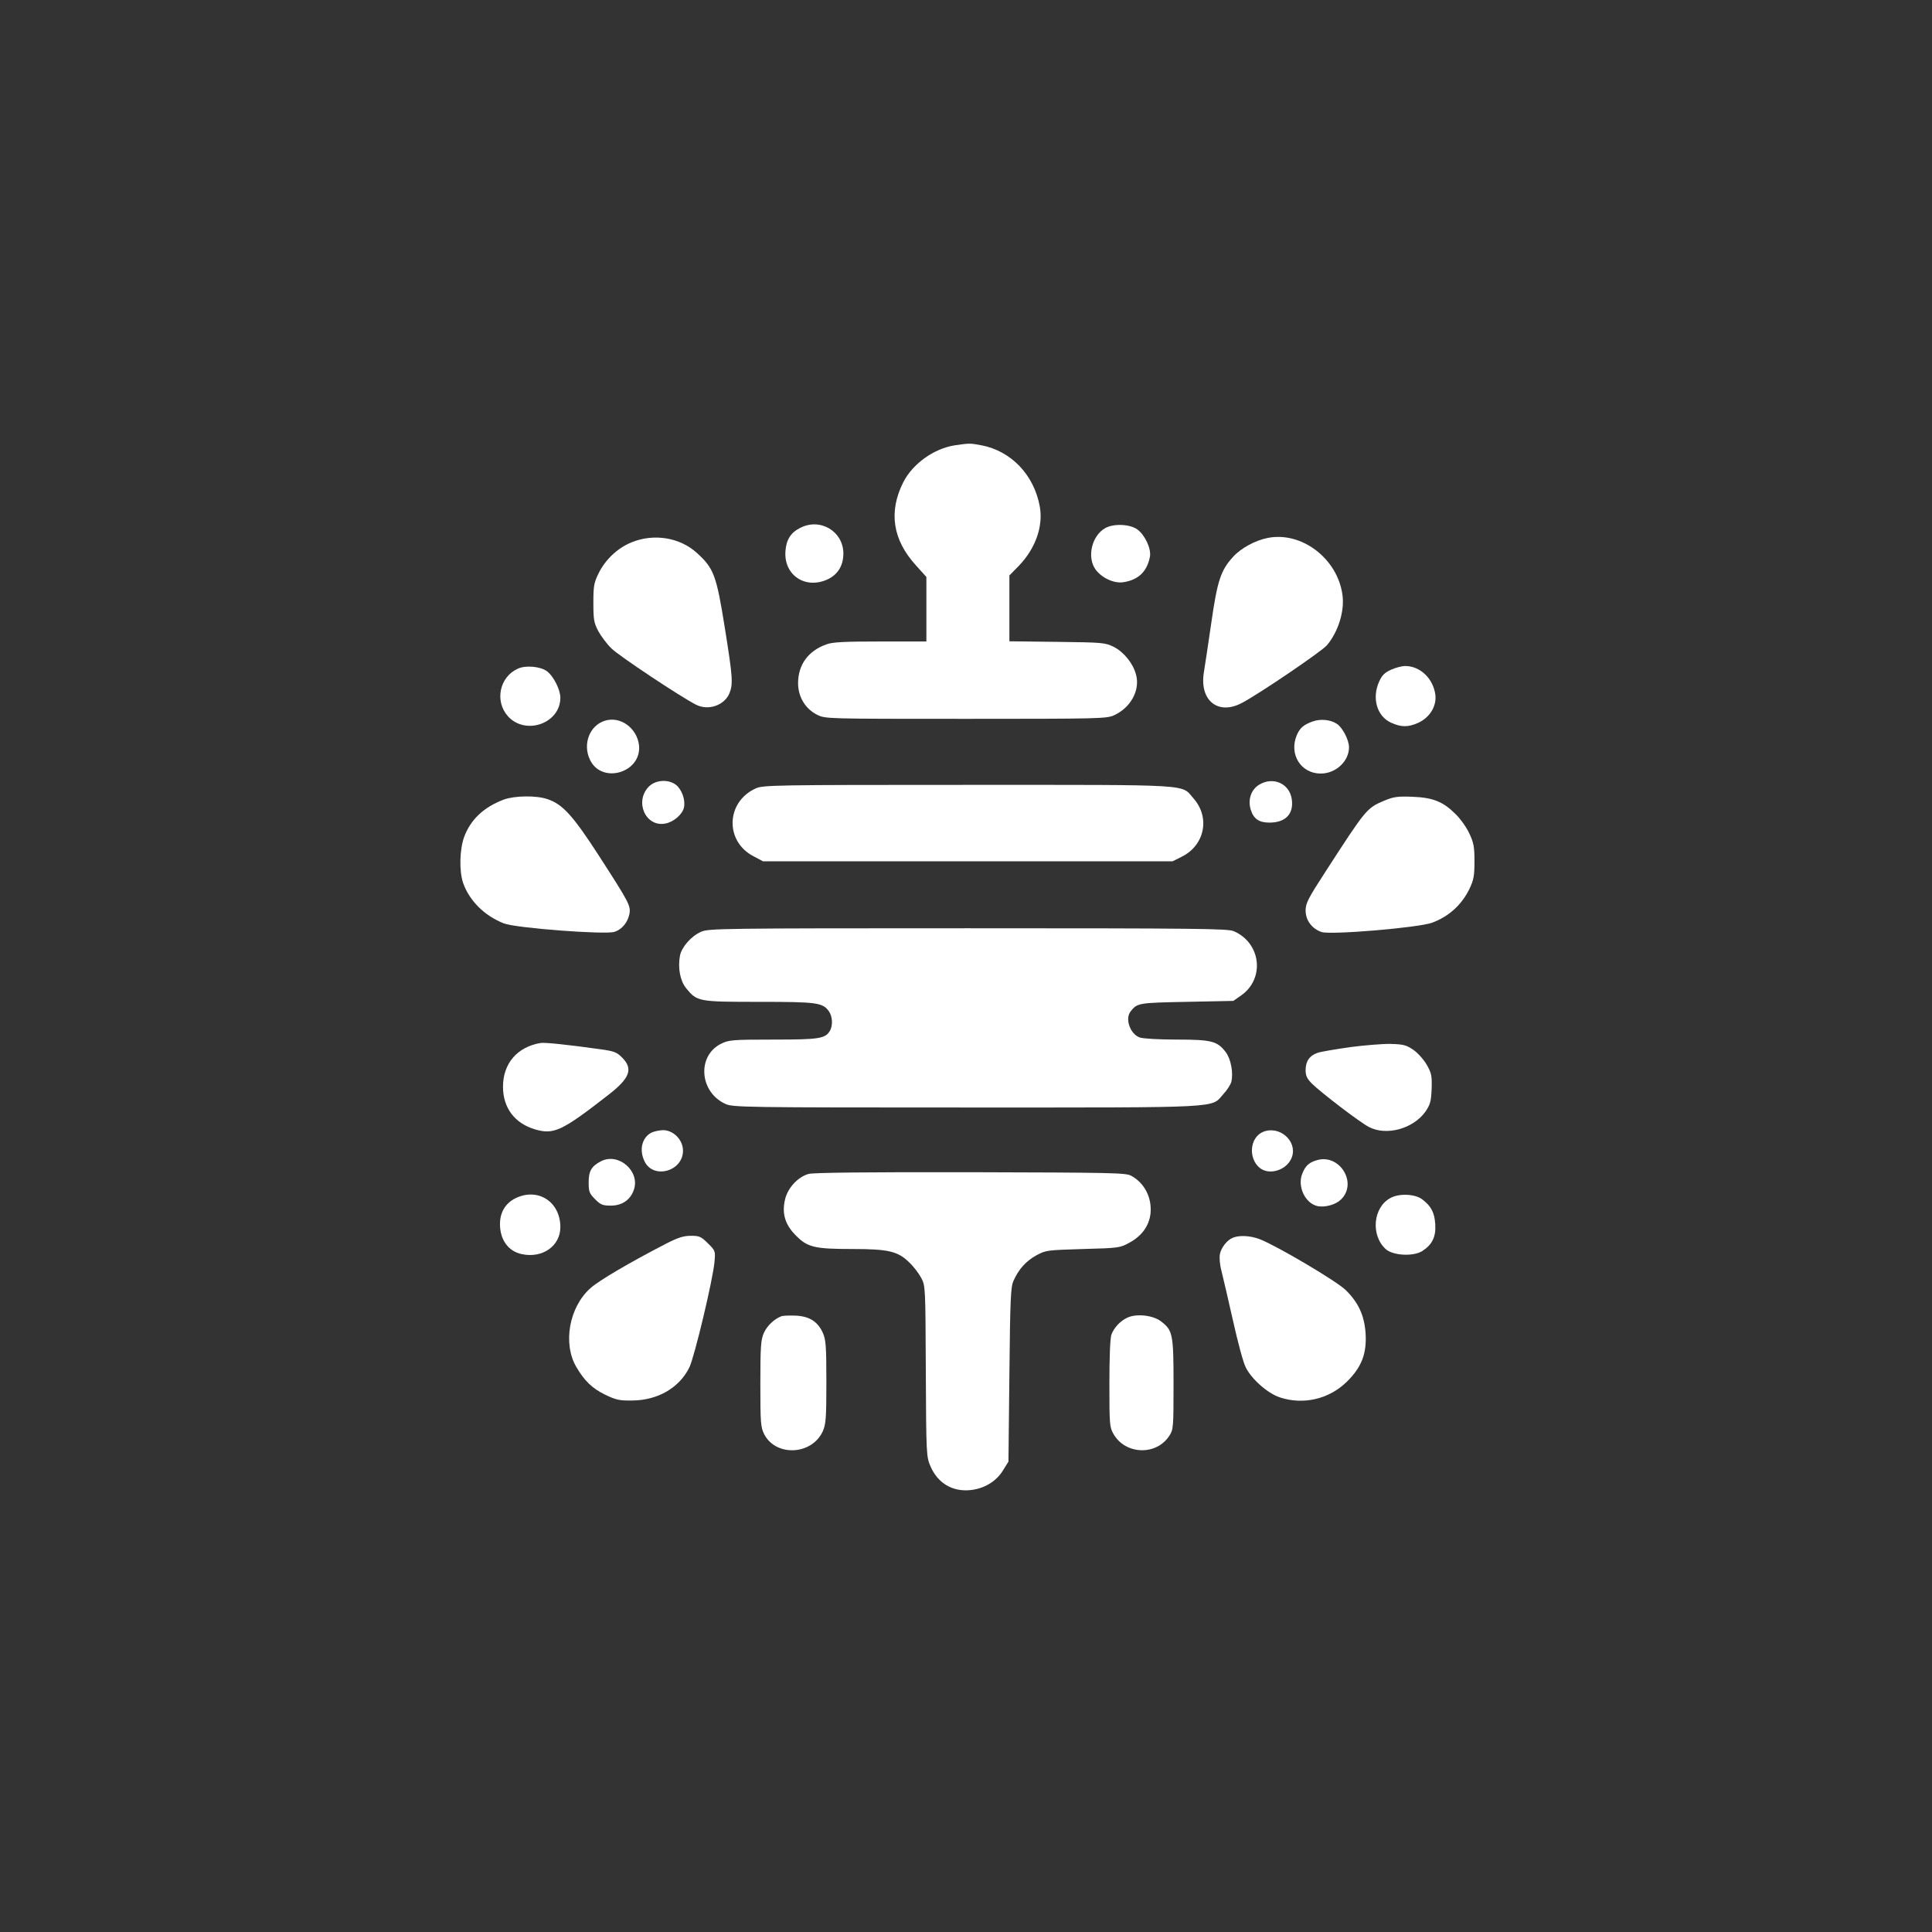 <?xml version="1.0" standalone="no"?>
<!DOCTYPE svg PUBLIC "-//W3C//DTD SVG 20010904//EN"
 "http://www.w3.org/TR/2001/REC-SVG-20010904/DTD/svg10.dtd">
<svg version="1.0" xmlns="http://www.w3.org/2000/svg"
 width="1024pt" height="1024pt" viewBox="0 0 1024 1024"
 preserveAspectRatio="xMidYMid meet">

<rect x="0" y="0" width="1024" height="1024" fill="#333333" stroke="none"/>

<g transform="translate(0,1024) scale(0.1,-0.1)"
fill="#ffffff" stroke="none">
<path d="M5062 7880 c-112 -17 -225 -98 -275 -197 -78 -156 -56 -304 68 -440
l55 -61 0 -171 0 -171 -244 0 c-188 0 -253 -3 -285 -15 -97 -34 -151 -108
-151 -206 0 -73 39 -137 102 -168 44 -21 48 -21 789 -21 703 0 746 1 784 19
89 41 139 134 116 216 -16 60 -65 120 -119 147 -45 22 -59 23 -299 26 l-253 3
0 174 0 175 51 52 c88 92 129 209 110 314 -31 168 -152 294 -310 324 -59 11
-62 11 -139 0z"/>
<path d="M4241 7442 c-50 -25 -74 -63 -78 -124 -9 -126 105 -203 223 -149 54
25 84 73 84 137 0 118 -123 191 -229 136z"/>
<path d="M5860 7442 c-73 -39 -101 -155 -53 -221 34 -45 97 -74 146 -67 81 12
127 57 142 136 7 42 -26 114 -67 144 -39 28 -123 32 -168 8z"/>
<path d="M6720 7389 c-67 -13 -144 -55 -185 -101 -65 -71 -83 -127 -115 -350
-16 -112 -34 -229 -39 -260 -25 -150 74 -231 201 -164 93 49 424 274 451 306
60 71 95 183 82 269 -27 191 -216 335 -395 300z"/>
<path d="M3346 7365 c-73 -30 -138 -91 -174 -165 -24 -49 -27 -67 -27 -155 0
-89 3 -106 26 -150 15 -27 46 -69 70 -92 39 -39 367 -257 448 -298 65 -33 150
-4 177 60 20 50 18 84 -25 352 -44 275 -58 311 -147 392 -91 83 -229 105 -348
56z"/>
<path d="M2745 6696 c-97 -43 -124 -171 -54 -251 93 -105 279 -40 279 97 0 43
-37 116 -72 141 -34 25 -113 32 -153 13z"/>
<path d="M7372 6690 c-33 -15 -47 -29 -62 -62 -40 -88 -12 -184 62 -218 54
-25 92 -25 145 -1 61 28 97 87 91 146 -10 87 -80 155 -160 155 -18 0 -52 -9
-76 -20z"/>
<path d="M3206 6420 c-81 -25 -119 -124 -79 -207 62 -131 274 -69 260 76 -10
92 -99 157 -181 131z"/>
<path d="M6957 6416 c-49 -18 -67 -34 -84 -73 -42 -101 22 -203 127 -203 80 0
150 65 150 139 0 39 -34 105 -65 125 -34 22 -86 27 -128 12z"/>
<path d="M3440 6072 c-79 -79 -19 -217 86 -197 44 8 91 48 99 85 9 40 -11 95
-42 120 -40 31 -107 27 -143 -8z"/>
<path d="M6674 6081 c-43 -26 -61 -79 -45 -132 15 -49 44 -69 99 -69 85 0 129
45 119 122 -11 85 -99 124 -173 79z"/>
<path d="M4005 6061 c-158 -72 -164 -281 -10 -360 l49 -26 1086 0 1085 0 48
24 c122 60 152 207 64 308 -69 78 19 73 -1197 73 -1028 0 -1087 -1 -1125 -19z"/>
<path d="M2670 6002 c-106 -40 -175 -105 -210 -198 -24 -67 -27 -181 -5 -245
33 -93 113 -173 215 -213 61 -25 539 -61 587 -45 40 13 70 50 79 95 8 43 -2
61 -162 309 -137 212 -192 272 -271 299 -60 21 -175 19 -233 -2z"/>
<path d="M7336 5996 c-92 -39 -96 -44 -310 -375 -93 -143 -106 -169 -106 -207
0 -52 34 -97 85 -114 49 -16 517 23 587 50 88 33 156 95 197 180 22 47 26 68
26 145 0 77 -4 98 -27 147 -14 31 -47 78 -73 103 -66 66 -120 88 -230 92 -78
3 -98 0 -149 -21z"/>
<path d="M3715 5301 c-52 -23 -102 -81 -111 -126 -12 -66 1 -133 32 -172 59
-72 64 -73 387 -73 309 0 338 -4 371 -51 18 -27 21 -71 6 -100 -24 -44 -55
-49 -301 -49 -215 0 -236 -2 -275 -21 -131 -63 -118 -257 21 -320 38 -18 98
-19 1276 -19 1381 0 1296 -4 1363 71 20 21 38 50 42 64 12 48 -2 122 -29 158
-45 59 -75 67 -260 67 -94 0 -178 5 -196 11 -51 18 -80 100 -48 139 35 44 41
45 297 50 l247 5 40 28 c129 89 107 280 -39 342 -33 13 -193 15 -1410 15
-1306 0 -1375 -1 -1413 -19z"/>
<path d="M2865 4712 c-124 -21 -199 -109 -199 -232 0 -112 62 -194 170 -226
100 -29 142 -9 390 184 113 88 131 137 71 197 -28 28 -42 34 -117 44 -162 23
-295 37 -315 33z"/>
<path d="M7156 4690 c-76 -11 -154 -24 -172 -30 -43 -15 -64 -44 -64 -92 0
-29 7 -45 34 -72 49 -48 253 -204 301 -229 93 -49 235 -10 300 81 26 38 30 54
33 120 2 69 0 82 -25 127 -16 28 -47 63 -71 80 -38 26 -53 30 -120 32 -42 1
-139 -7 -216 -17z"/>
<path d="M3451 4236 c-49 -27 -64 -91 -35 -151 46 -97 204 -54 204 56 0 58
-51 109 -106 109 -22 -1 -50 -7 -63 -14z"/>
<path d="M6695 4241 c-71 -29 -81 -141 -17 -192 53 -41 147 -9 170 60 28 84
-67 167 -153 132z"/>
<path d="M3185 4085 c-50 -26 -65 -52 -65 -112 0 -49 4 -59 34 -89 30 -30 40
-34 84 -34 60 0 104 31 122 85 33 99 -83 198 -175 150z"/>
<path d="M6977 4090 c-39 -12 -58 -29 -74 -69 -29 -68 15 -161 82 -174 39 -7
94 8 121 34 93 87 -6 248 -129 209z"/>
<path d="M4286 4018 c-56 -15 -111 -74 -125 -135 -18 -75 0 -135 59 -193 60
-61 99 -70 298 -70 190 0 241 -12 300 -70 23 -21 51 -58 64 -82 23 -43 23 -45
25 -495 2 -440 3 -454 24 -503 38 -90 116 -137 210 -128 74 7 138 45 174 103
l30 48 5 461 c4 405 7 466 22 498 28 62 65 103 120 134 52 28 57 28 248 34
191 5 196 6 247 34 66 36 104 90 111 155 8 83 -32 161 -102 199 -28 16 -97 17
-851 19 -543 1 -833 -2 -859 -9z"/>
<path d="M2730 3888 c-52 -27 -80 -74 -80 -136 0 -83 44 -144 115 -159 110
-24 205 43 205 143 0 136 -121 212 -240 152z"/>
<path d="M7369 3890 c-91 -49 -105 -196 -25 -270 38 -35 146 -41 194 -11 53
34 74 76 69 144 -4 61 -22 95 -70 131 -38 28 -122 32 -168 6z"/>
<path d="M3528 3647 c-186 -96 -354 -194 -399 -235 -113 -101 -147 -294 -74
-418 43 -73 83 -112 152 -146 56 -27 75 -32 141 -31 137 0 253 67 306 176 27
56 125 466 133 559 5 57 5 59 -35 98 -36 36 -45 40 -90 40 -39 0 -68 -9 -134
-43z"/>
<path d="M6535 3680 c-31 -12 -62 -52 -69 -86 -4 -18 -1 -57 8 -90 8 -33 36
-151 61 -263 25 -113 55 -225 68 -249 31 -62 115 -136 179 -158 126 -42 264
-10 359 85 76 76 103 146 97 252 -6 95 -37 164 -105 231 -49 48 -364 234 -456
270 -49 19 -108 22 -142 8z"/>
<path d="M4140 3263 c-38 -15 -74 -50 -91 -87 -16 -36 -19 -68 -19 -269 0
-210 2 -231 20 -268 62 -121 253 -112 311 15 16 36 19 68 19 261 0 193 -3 225
-19 261 -27 60 -72 88 -146 91 -33 1 -67 0 -75 -4z"/>
<path d="M5975 3256 c-37 -17 -70 -52 -84 -89 -7 -17 -11 -120 -11 -259 0
-214 1 -233 21 -267 62 -111 226 -118 296 -12 22 33 23 42 23 273 0 268 -4
287 -67 335 -42 32 -130 42 -178 19z"/>
</g>
</svg>
